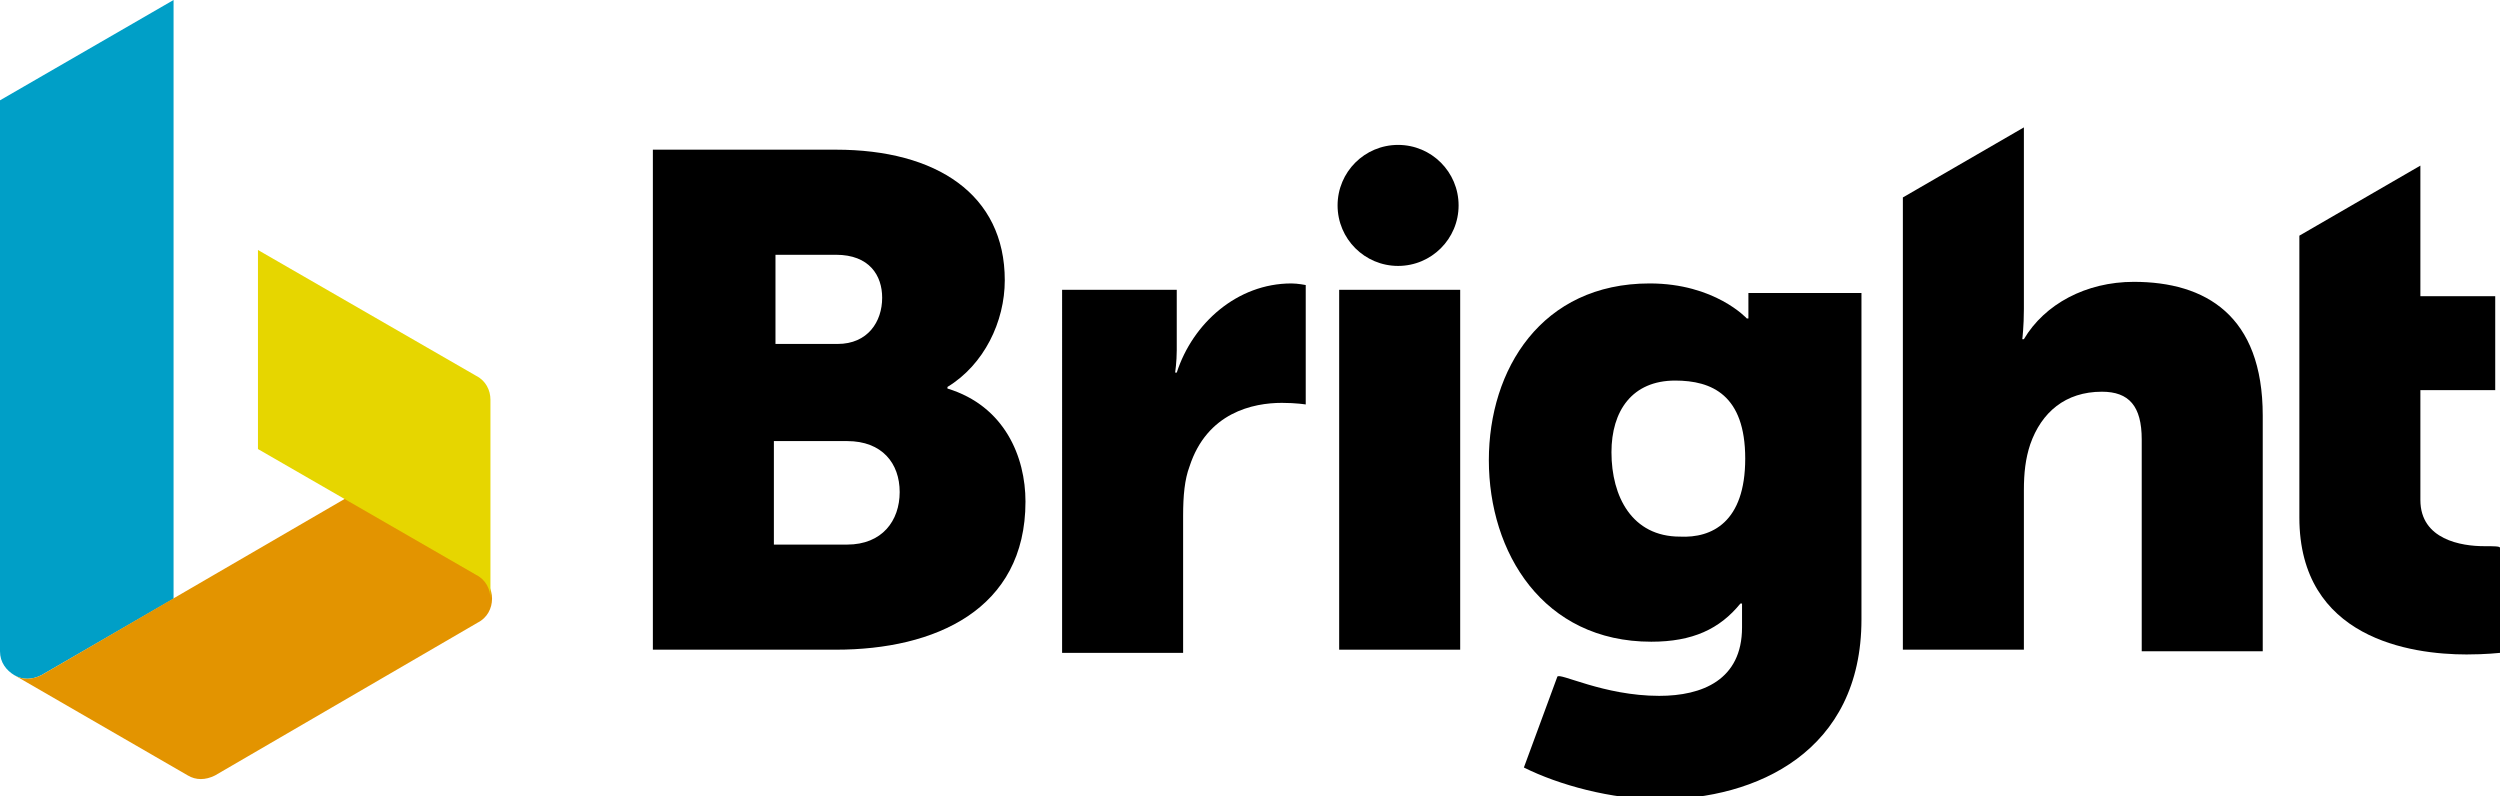 <svg xmlns="http://www.w3.org/2000/svg" xmlns:xlink="http://www.w3.org/1999/xlink" id="Layer_1" x="0px" y="0px" viewBox="0 0 157 50" style="enable-background:new 0 0 157 50;" xml:space="preserve"><style type="text/css">	.st0{fill:#009FC7;}	.st1{fill:#E39400;}	.st2{fill:#E6D600;}</style><g>	<g>		<path d="M53.2,34.2c2.2,0,3.3-1.5,3.3-3.3c0-1.8-1.1-3.2-3.3-3.2h-4.6v6.5H53.2z M52.6,21.6c1.9,0,2.8-1.4,2.8-2.9   c0-1.4-0.8-2.7-2.9-2.7h-3.8v5.6H52.6z M41,9.4h11.5c6.3,0,10.6,2.8,10.6,8.2c0,2.6-1.3,5.3-3.6,6.7v0.1c3.6,1.1,4.9,4.3,4.9,7.1   c0,6.8-5.7,9.3-11.9,9.3H41V9.4z"></path>		<path d="M66.6,18.2h7.3V22c0,0.7-0.1,1.4-0.1,1.4h0.1c1-3.1,3.8-5.6,7.2-5.6c0.4,0,0.9,0.1,0.9,0.1v7.5c0,0-0.6-0.1-1.5-0.1   c-1.8,0-4.7,0.6-5.8,4c-0.3,0.8-0.4,1.8-0.4,3.1v8.6h-7.6V18.2z"></path>		<path d="M84.1,18.2h7.6v22.6h-7.6V18.2z"></path>		<path d="M91.6,12.9c0-2.1-1.7-3.8-3.8-3.8c-2.1,0-3.8,1.7-3.8,3.8s1.7,3.8,3.8,3.8C89.9,16.7,91.6,15,91.6,12.9z"></path>		<path d="M109.6,28.8c0-4-2.1-4.9-4.4-4.9c-2.7,0-4,1.9-4,4.5c0,2.8,1.3,5.3,4.3,5.3C107.5,33.8,109.6,32.8,109.6,28.8z    M104.2,43.7c2.7,0,5.2-1,5.2-4.3v-0.7c0-0.3,0-0.8,0-0.8h-0.1c-1.3,1.6-3,2.4-5.6,2.4c-6.8,0-10.2-5.6-10.2-11.4   c0-5.7,3.3-11.1,10.1-11.1c4.1,0,6.1,2.2,6.1,2.2h0.1c0,0,0-0.3,0-0.5v-1.1h7.1v20.5c0,8.3-6.6,11.3-12.7,11.3c-3,0-6.3-0.9-8.5-2   l2.1-5.7C97.9,42.2,100.7,43.7,104.2,43.7z"></path>		<path d="M134,17.7c-3,0-5.6,1.4-6.9,3.6H127c0,0,0.1-0.8,0.1-1.9V8l-7.6,4.4v28.4h7.6v-10c0-1.1,0.1-2,0.4-2.9   c0.7-2,2.2-3.3,4.5-3.3c1.7,0,2.5,0.9,2.5,3v13.3h7.6V26.1C142.1,19.8,138.5,17.7,134,17.7z"></path>		<path d="M156,34.3c-1.4,0-4-0.4-4-2.9v-6.9h4.7v-5.9H152v-8.2l-7.6,4.4v17.7c0,7.6,7,8.6,10.5,8.6c1.2,0,2.1-0.1,2.1-0.1v-6.6   C157,34.3,156.6,34.3,156,34.3z"></path>		<path class="st0" d="M0,40.9c0,0.7,0.4,1.2,0.9,1.5c0.5,0.3,1.1,0.3,1.7,0l8.3-4.8V0L0,6.3V40.9z"></path>		<path class="st1" d="M0.9,42.4c0.5,0.3,1.1,0.3,1.7,0l19.1-11.1l8.3,4.8c0.6,0.3,0.9,0.9,0.9,1.5c0,0.6-0.3,1.2-0.9,1.5l-16.5,9.6   c-0.6,0.3-1.2,0.3-1.7,0L0.9,42.4z"></path>		<path class="st2" d="M16.2,28.2l13.7,7.9c0.6,0.3,0.9,0.9,0.9,1.5V25.1c0-0.6-0.3-1.2-0.9-1.5l-13.7-7.9V28.2z"></path>	</g></g></svg>